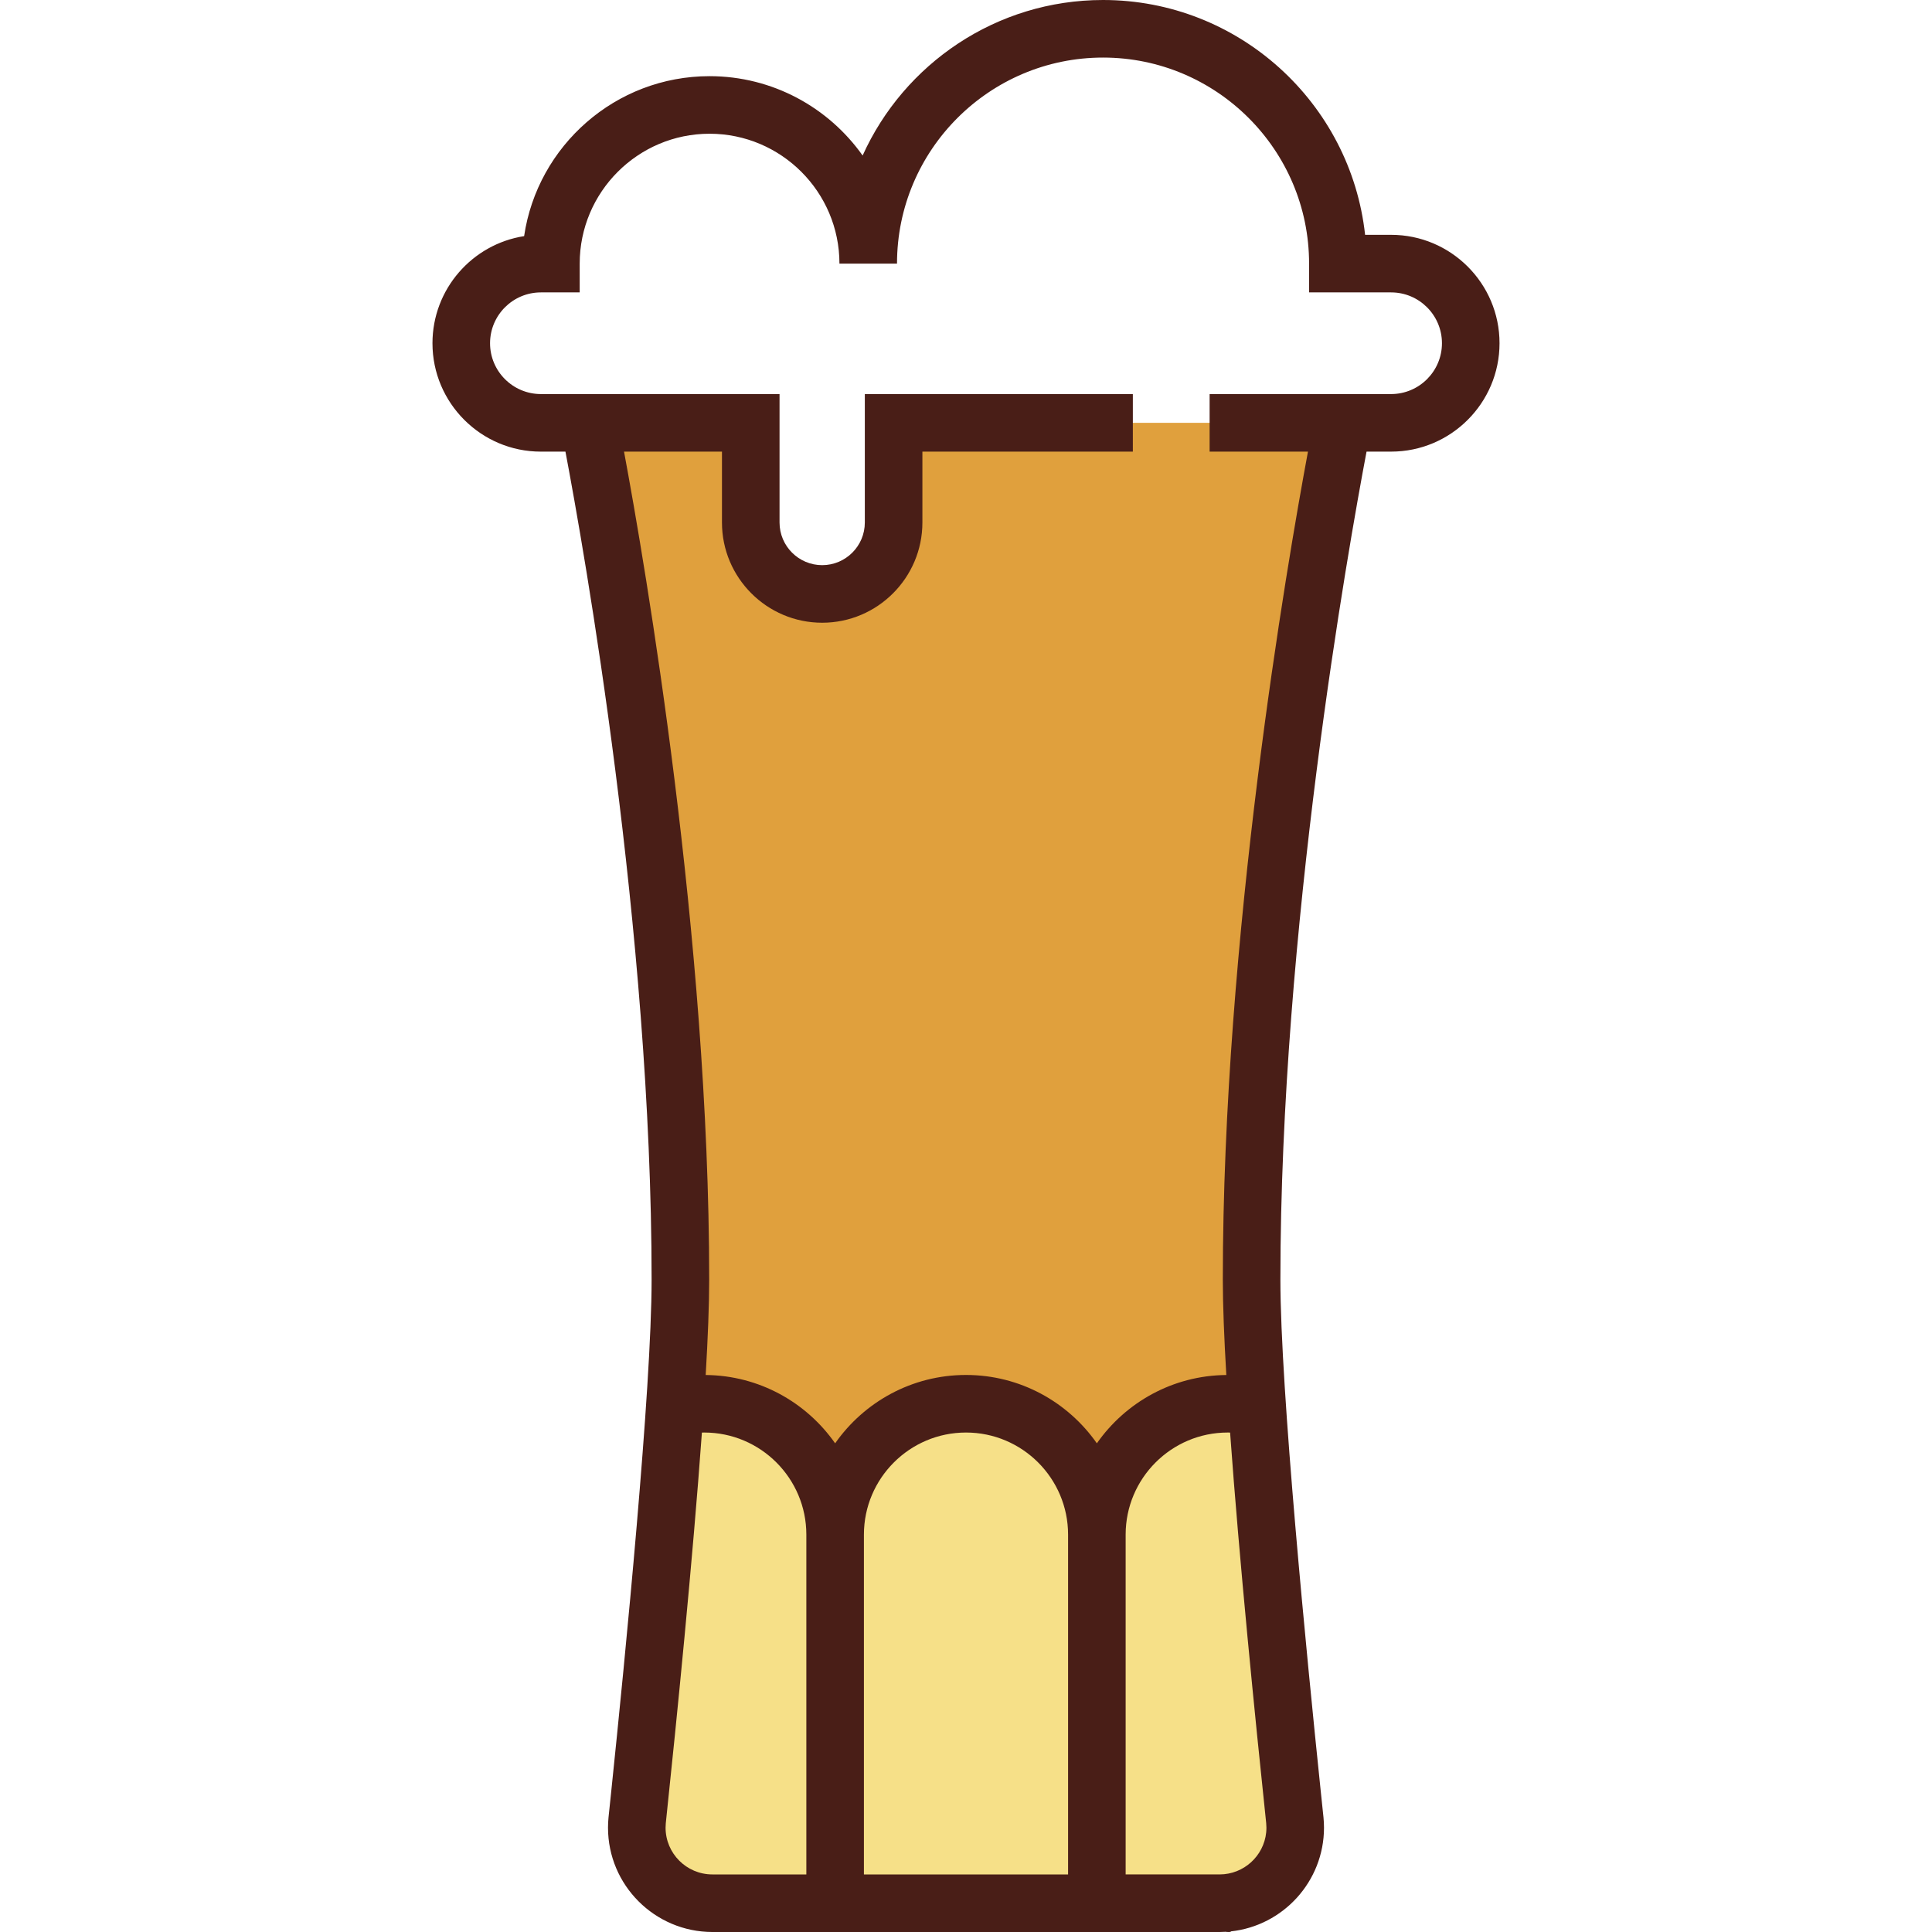 <?xml version="1.0" encoding="iso-8859-1"?>
<!-- Uploaded to: SVG Repo, www.svgrepo.com, Generator: SVG Repo Mixer Tools -->
<svg height="800px" width="800px" version="1.1" id="Layer_1" xmlns="http://www.w3.org/2000/svg" xmlns:xlink="http://www.w3.org/1999/xlink" 
	 viewBox="0 0 512 512" xml:space="preserve">
<path style="fill:#E0A03D;" d="M300.216,112.058h-63.4v26.412c0,10.454-8.473,18.929-18.929,18.929s-18.929-8.475-18.929-18.929
	v-26.412h-42.814c0.085,0.425,24.17,120.096,24.17,227.046c0,30.622-7.481,105.585-11.44,143.11
	c-0.005,0.055-0.011,0.107-0.017,0.162c-0.064,0.65-0.1,1.307-0.1,1.972c0,11.051,8.954,20.011,20.003,20.022h0.038h134.406h0.038
	c11.049-0.011,20.003-8.97,20.003-20.022c0-0.665-0.036-1.323-0.1-1.972c-0.006-0.055-0.012-0.107-0.018-0.162
	c-3.959-37.525-11.439-112.488-11.439-143.11c0-106.95,24.084-226.621,24.169-227.046h-35.296"/>
<g>
	<path style="fill:#F6E088;" d="M168.856,482.376c-0.064,0.65-0.1,1.307-0.1,1.972c0,11.051,8.954,20.011,20.003,20.022h0.038
		h32.522v-97.682c0-19.154-15.528-34.681-34.681-34.681c-2.686,0-5.296,0.315-7.806,0.893c-2.384,35.378-7.095,82.152-9.96,109.314
		C168.868,482.269,168.862,482.321,168.856,482.376z"/>
	<path style="fill:#F6E088;" d="M290.68,504.37v-97.682c0-19.154-15.528-34.681-34.681-34.681c-19.153,0-34.68,15.528-34.68,34.681
		v97.682L290.68,504.37L290.68,504.37z"/>
	<path style="fill:#F6E088;" d="M323.203,504.37h0.038c11.049-0.011,20.003-8.97,20.003-20.022c0-0.665-0.036-1.323-0.1-1.972
		c-0.006-0.055-0.012-0.107-0.018-0.162c-2.864-27.162-7.575-73.935-9.959-109.313c-2.51-0.578-5.121-0.894-7.808-0.894
		c-19.153,0-34.68,15.528-34.68,34.681v97.682L323.203,504.37L323.203,504.37z"/>
</g>
<path style="fill:#491E17;" d="M368.662,62.232h-6.897C357.951,27.285,328.261,0,292.317,0c-28.318,0-52.754,16.936-63.712,41.215
	c-9.006-12.714-23.834-21.03-40.566-21.03c-24.916,0-45.606,18.44-49.14,42.39c-13.742,2.14-24.29,14.053-24.29,28.384
	c0,15.841,12.887,28.728,28.728,28.728h6.512c4.887,25.808,22.833,126.877,22.833,219.418c0,28.95-6.976,99.858-10.682,135.473
	c-0.027,0.274-0.057,0.543-0.084,0.813c-0.052,0.495-0.104,0.986-0.153,1.466c-0.069,0.663-0.138,1.319-0.205,1.959
	c-0.012,0.115-0.023,0.232-0.036,0.347c-0.081,0.767-0.16,1.521-0.237,2.252l-0.022,0.22c-0.09,0.919-0.135,1.833-0.135,2.716
	c0,15.232,12.393,27.636,27.669,27.651h24.893h15.257h54.104h15.257h24.94c0.577,0,1.148-0.024,1.718-0.061l-0.003,0.039L325.56,512
	l0.597-0.022l-0.01-0.134c13.875-1.467,24.726-13.242,24.726-27.494c0-0.883-0.046-1.796-0.135-2.716l-0.023-0.22
	c-0.077-0.731-0.157-1.486-0.237-2.254c-0.012-0.114-0.023-0.229-0.036-0.344c-0.08-0.768-0.163-1.551-0.246-2.355
	c-0.015-0.139-0.03-0.283-0.045-0.424c-0.054-0.516-0.108-1.043-0.163-1.573c-3.708-35.658-10.67-106.456-10.67-135.361
	c0-92.54,17.944-193.605,22.832-219.418h6.513c15.841,0,28.728-12.887,28.728-28.728C397.39,75.119,384.503,62.232,368.662,62.232z
	 M188.767,496.742c-6.828-0.007-12.383-5.567-12.383-12.394c0-0.389,0.021-0.803,0.057-1.166l0.017-0.168h0.001
	c2.896-27.448,7.117-69.533,9.553-103.371c0.209-0.005,0.417-0.008,0.626-0.008c14.916,0,27.053,12.137,27.053,27.053v90.054
	L188.767,496.742L188.767,496.742z M228.947,496.742v-90.054c0-14.916,12.135-27.053,27.052-27.053
	c14.916,0,27.053,12.137,27.053,27.053v90.054L228.947,496.742L228.947,496.742z M335.552,485.613
	c-0.636,6.236-5.92,11.123-12.349,11.129h-24.895v-90.054c0-14.916,12.135-27.053,27.052-27.053c0.21,0,0.419,0.003,0.629,0.008
	c2.436,33.835,6.656,75.921,9.551,103.371l0.013,0.105c0.042,0.427,0.062,0.841,0.062,1.23
	C335.615,484.774,335.593,485.197,335.552,485.613z M368.662,104.43h-3.491h-44.609h-0.001v15.257h0.001h26.063
	c-5.617,30.183-22.566,128.764-22.566,219.418c0,6.669,0.344,15.357,0.926,25.284c-14.183,0.124-26.716,7.262-34.305,18.108
	c-7.656-10.942-20.343-18.118-34.681-18.118s-27.024,7.176-34.68,18.118c-7.588-10.845-20.12-17.983-34.303-18.108
	c0.581-9.927,0.925-18.614,0.925-25.284c0-90.652-16.949-189.233-22.567-219.418h25.954v18.784
	c0,14.644,11.914,26.558,26.558,26.558c14.644,0,26.558-11.914,26.558-26.558v-18.784h55.772h0.001V104.43h-0.001h-71.029v34.041
	c0,6.231-5.069,11.3-11.3,11.3c-6.231,0-11.3-5.069-11.3-11.3V104.43h-63.247c-7.428,0-13.471-6.043-13.471-13.471
	s6.043-13.47,13.471-13.47h10.285V69.86c0-18.979,15.439-34.419,34.416-34.419c18.979,0,34.42,15.44,34.42,34.419h15.257
	c0-30.108,24.494-54.603,54.6-54.603c30.108,0,54.603,24.495,54.603,54.603v7.629h21.741c7.428,0,13.471,6.042,13.471,13.47
	C382.133,98.387,376.089,104.43,368.662,104.43z"/>
</svg>